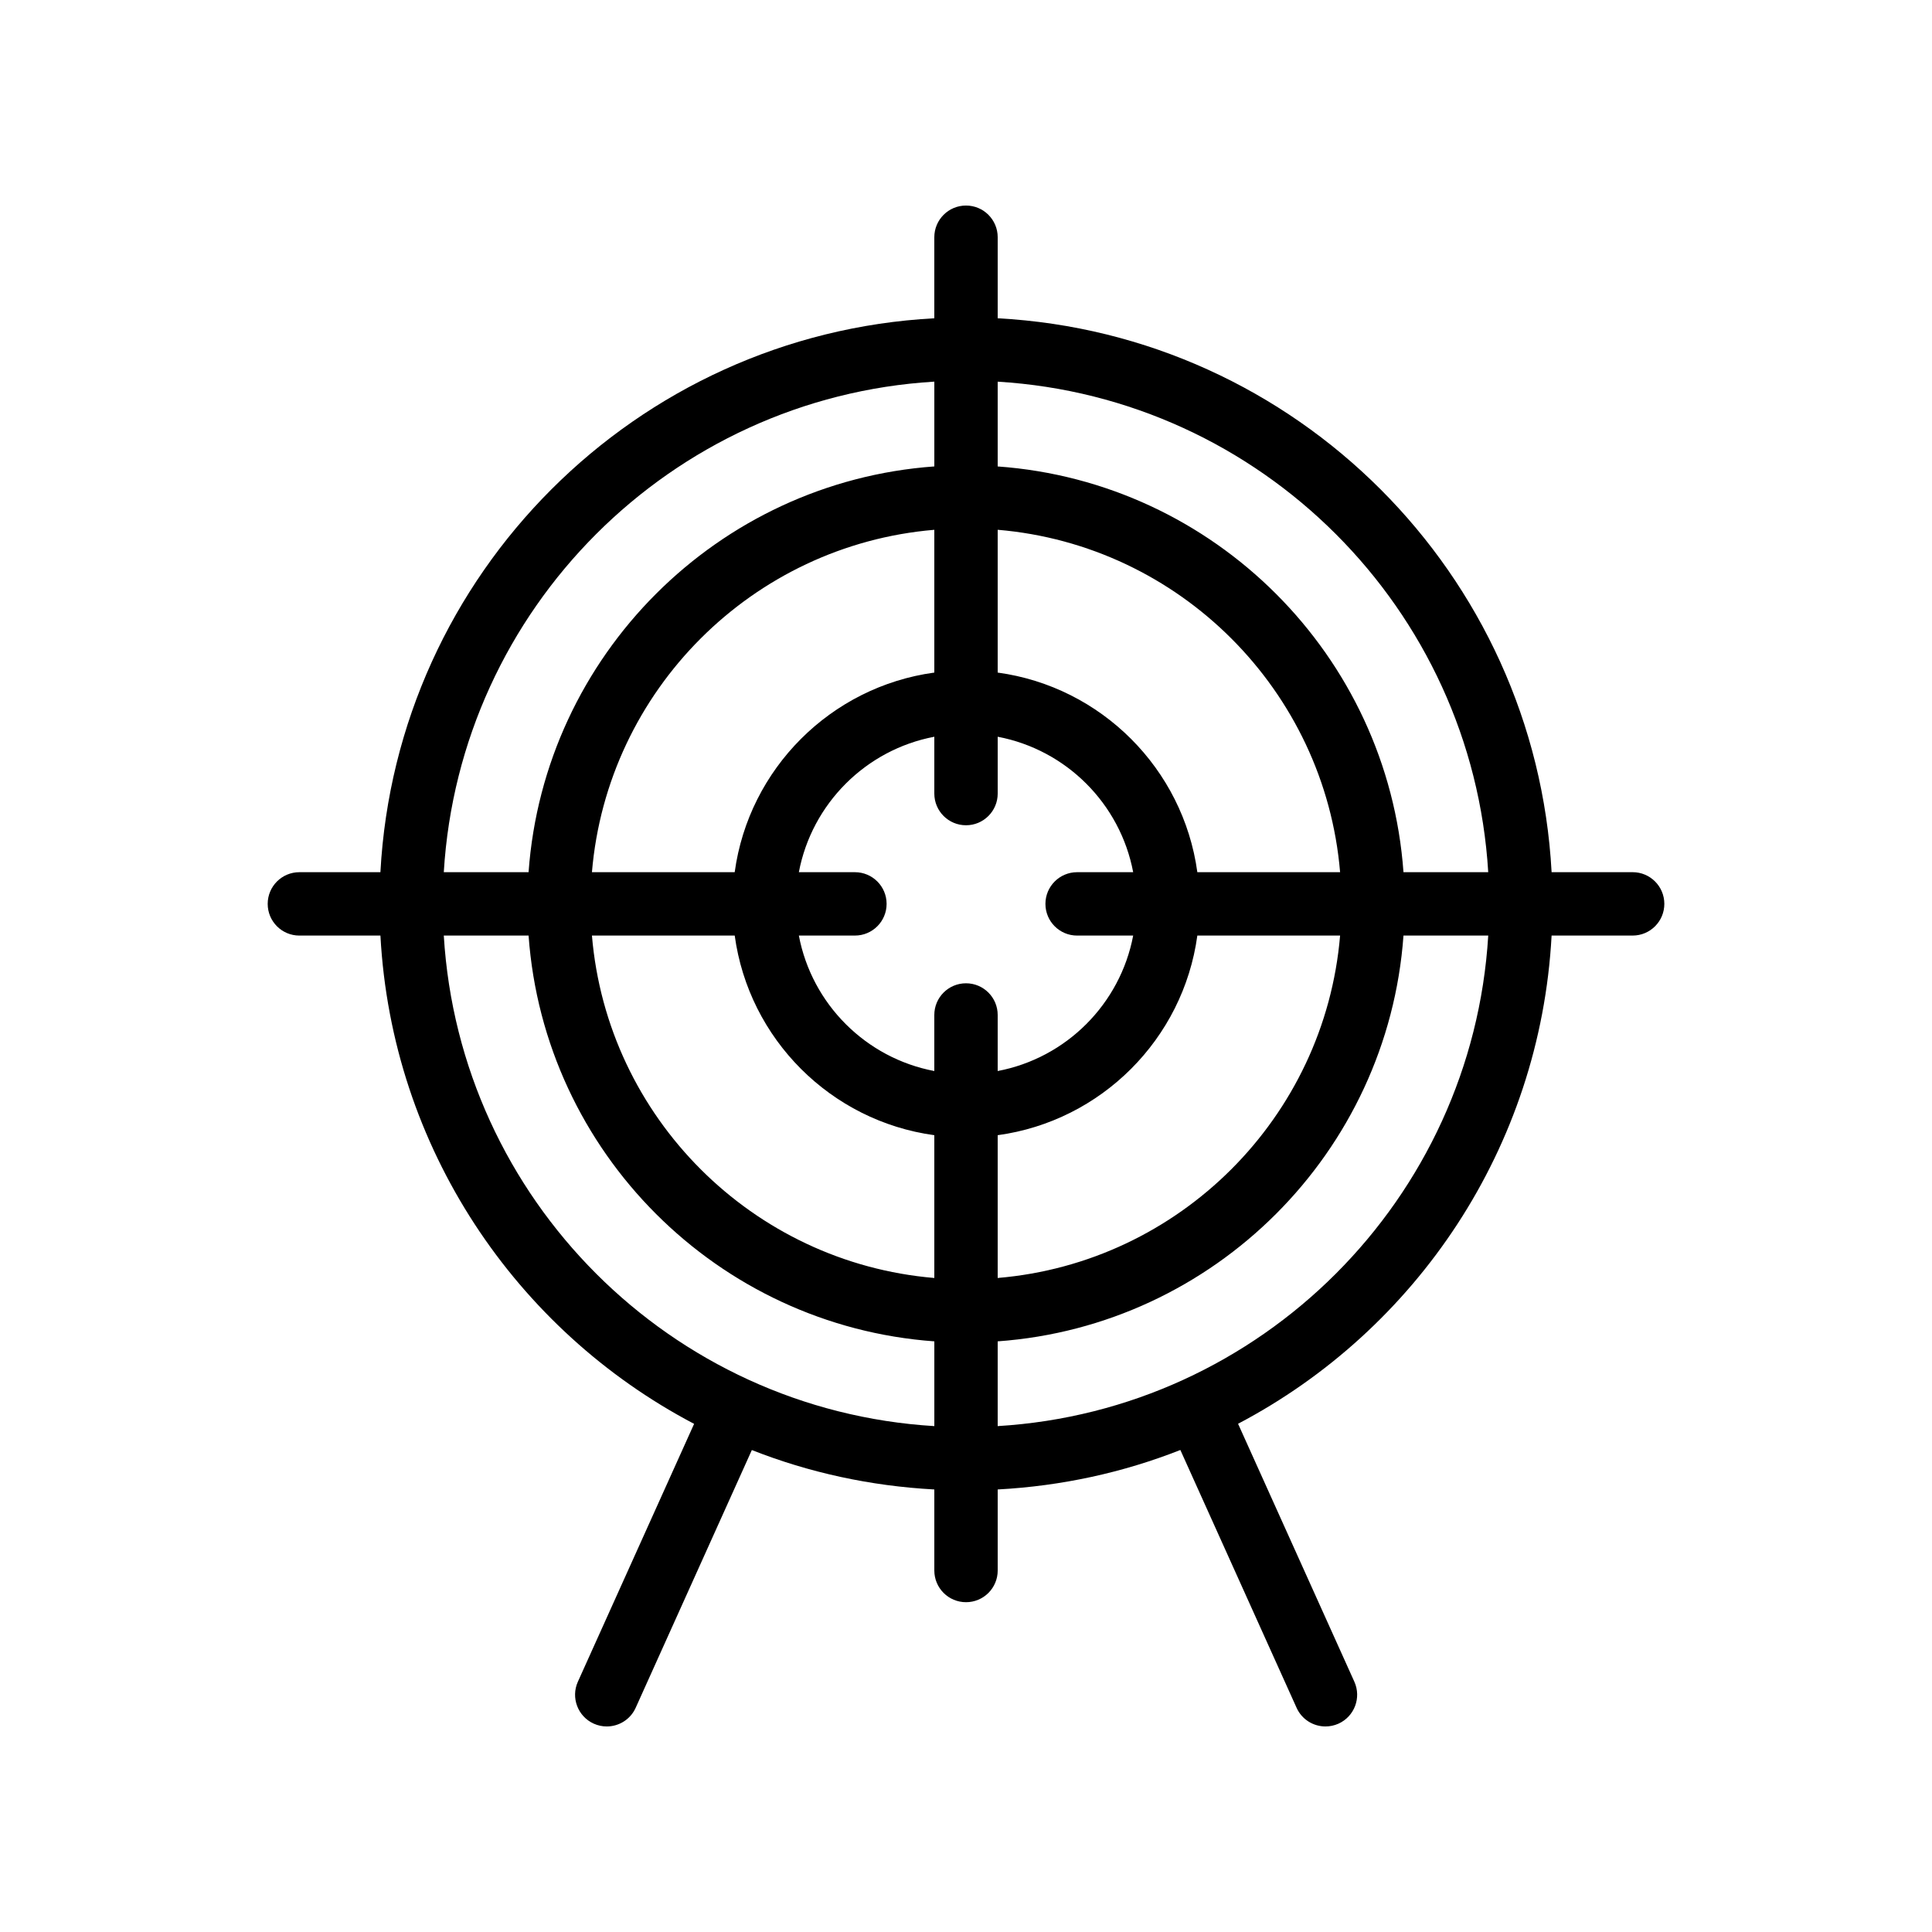 <?xml version="1.0" encoding="UTF-8"?>
<!-- Uploaded to: SVG Repo, www.svgrepo.com, Generator: SVG Repo Mixer Tools -->
<svg fill="#000000" width="800px" height="800px" version="1.1" viewBox="144 144 512 512" xmlns="http://www.w3.org/2000/svg">
 <path d="m223.34 375.14c-4.641 0-8.398 3.758-8.398 8.398 0 4.637 3.754 8.398 8.398 8.398h21.477c3.023 56.227 35.879 104.59 83.129 129.4l-30.805 68.34c-1.902 4.231-0.016 9.199 4.207 11.109 1.125 0.504 2.297 0.742 3.445 0.742 3.207 0 6.266-1.836 7.668-4.945l30.785-68.305c15.117 5.953 31.375 9.531 48.359 10.445v21.477c0 4.641 3.754 8.398 8.398 8.398 4.641 0 8.398-3.754 8.398-8.398v-21.477c17-0.914 33.273-4.5 48.406-10.461l30.801 68.32c1.395 3.106 4.453 4.945 7.66 4.945 1.148 0 2.32-0.238 3.445-0.738 4.223-1.91 6.109-6.879 4.207-11.109l-30.82-68.367c47.227-24.816 80.066-73.168 83.09-129.38h21.477c4.641 0 8.398-3.758 8.398-8.398 0-4.637-3.754-8.398-8.398-8.398h-21.477c-4.254-79.094-67.695-142.54-146.79-146.79v-21.477c0-4.637-3.754-8.398-8.398-8.398-4.641 0-8.398 3.758-8.398 8.398v21.477c-79.094 4.254-142.54 67.695-146.79 146.79zm38.27 16.793h22.469c4.133 57.457 50.074 103.4 107.53 107.54v22.461c-69.84-4.211-125.79-60.16-130-130zm108.95-16.793h-14.855c3.441-18.156 17.746-32.457 35.898-35.895v15.059c0 4.637 3.754 8.398 8.398 8.398 4.641 0 8.398-3.758 8.398-8.398v-15.059c18.16 3.438 32.465 17.738 35.902 35.895h-14.855c-4.641 0-8.398 3.758-8.398 8.398 0 4.637 3.754 8.398 8.398 8.398h14.855c-3.441 18.152-17.746 32.457-35.906 35.895v-14.852c0-4.637-3.754-8.398-8.398-8.398-4.641 0-8.398 3.758-8.398 8.398v14.852c-18.152-3.438-32.457-17.742-35.895-35.898h14.855c4.641 0 8.398-3.758 8.398-8.398 0-4.637-3.754-8.395-8.398-8.395zm37.836 69.699c27.434-3.746 49.164-25.473 52.91-52.906h37.832c-4.055 48.203-42.539 86.688-90.742 90.742zm52.91-69.699c-3.746-27.43-25.477-49.156-52.91-52.902v-37.84c48.203 4.055 86.688 42.539 90.742 90.738zm-69.703-52.902c-27.434 3.746-49.156 25.473-52.902 52.902h-37.832c4.055-48.203 42.535-86.688 90.734-90.738zm-52.898 69.695c3.742 27.434 25.465 49.16 52.898 52.906v37.84c-48.199-4.055-86.68-42.543-90.734-90.742zm69.691 130v-22.461c57.453-4.133 103.4-50.078 107.54-107.54h22.461c-4.207 69.836-60.156 125.79-130 130zm130-146.79h-22.461c-4.133-57.453-50.082-103.4-107.54-107.53v-22.465c69.84 4.207 125.79 60.16 130 130zm-146.79-130v22.465c-57.453 4.133-103.39 50.078-107.53 107.53h-22.469c4.211-69.836 60.156-125.79 130-130z"/>
</svg>